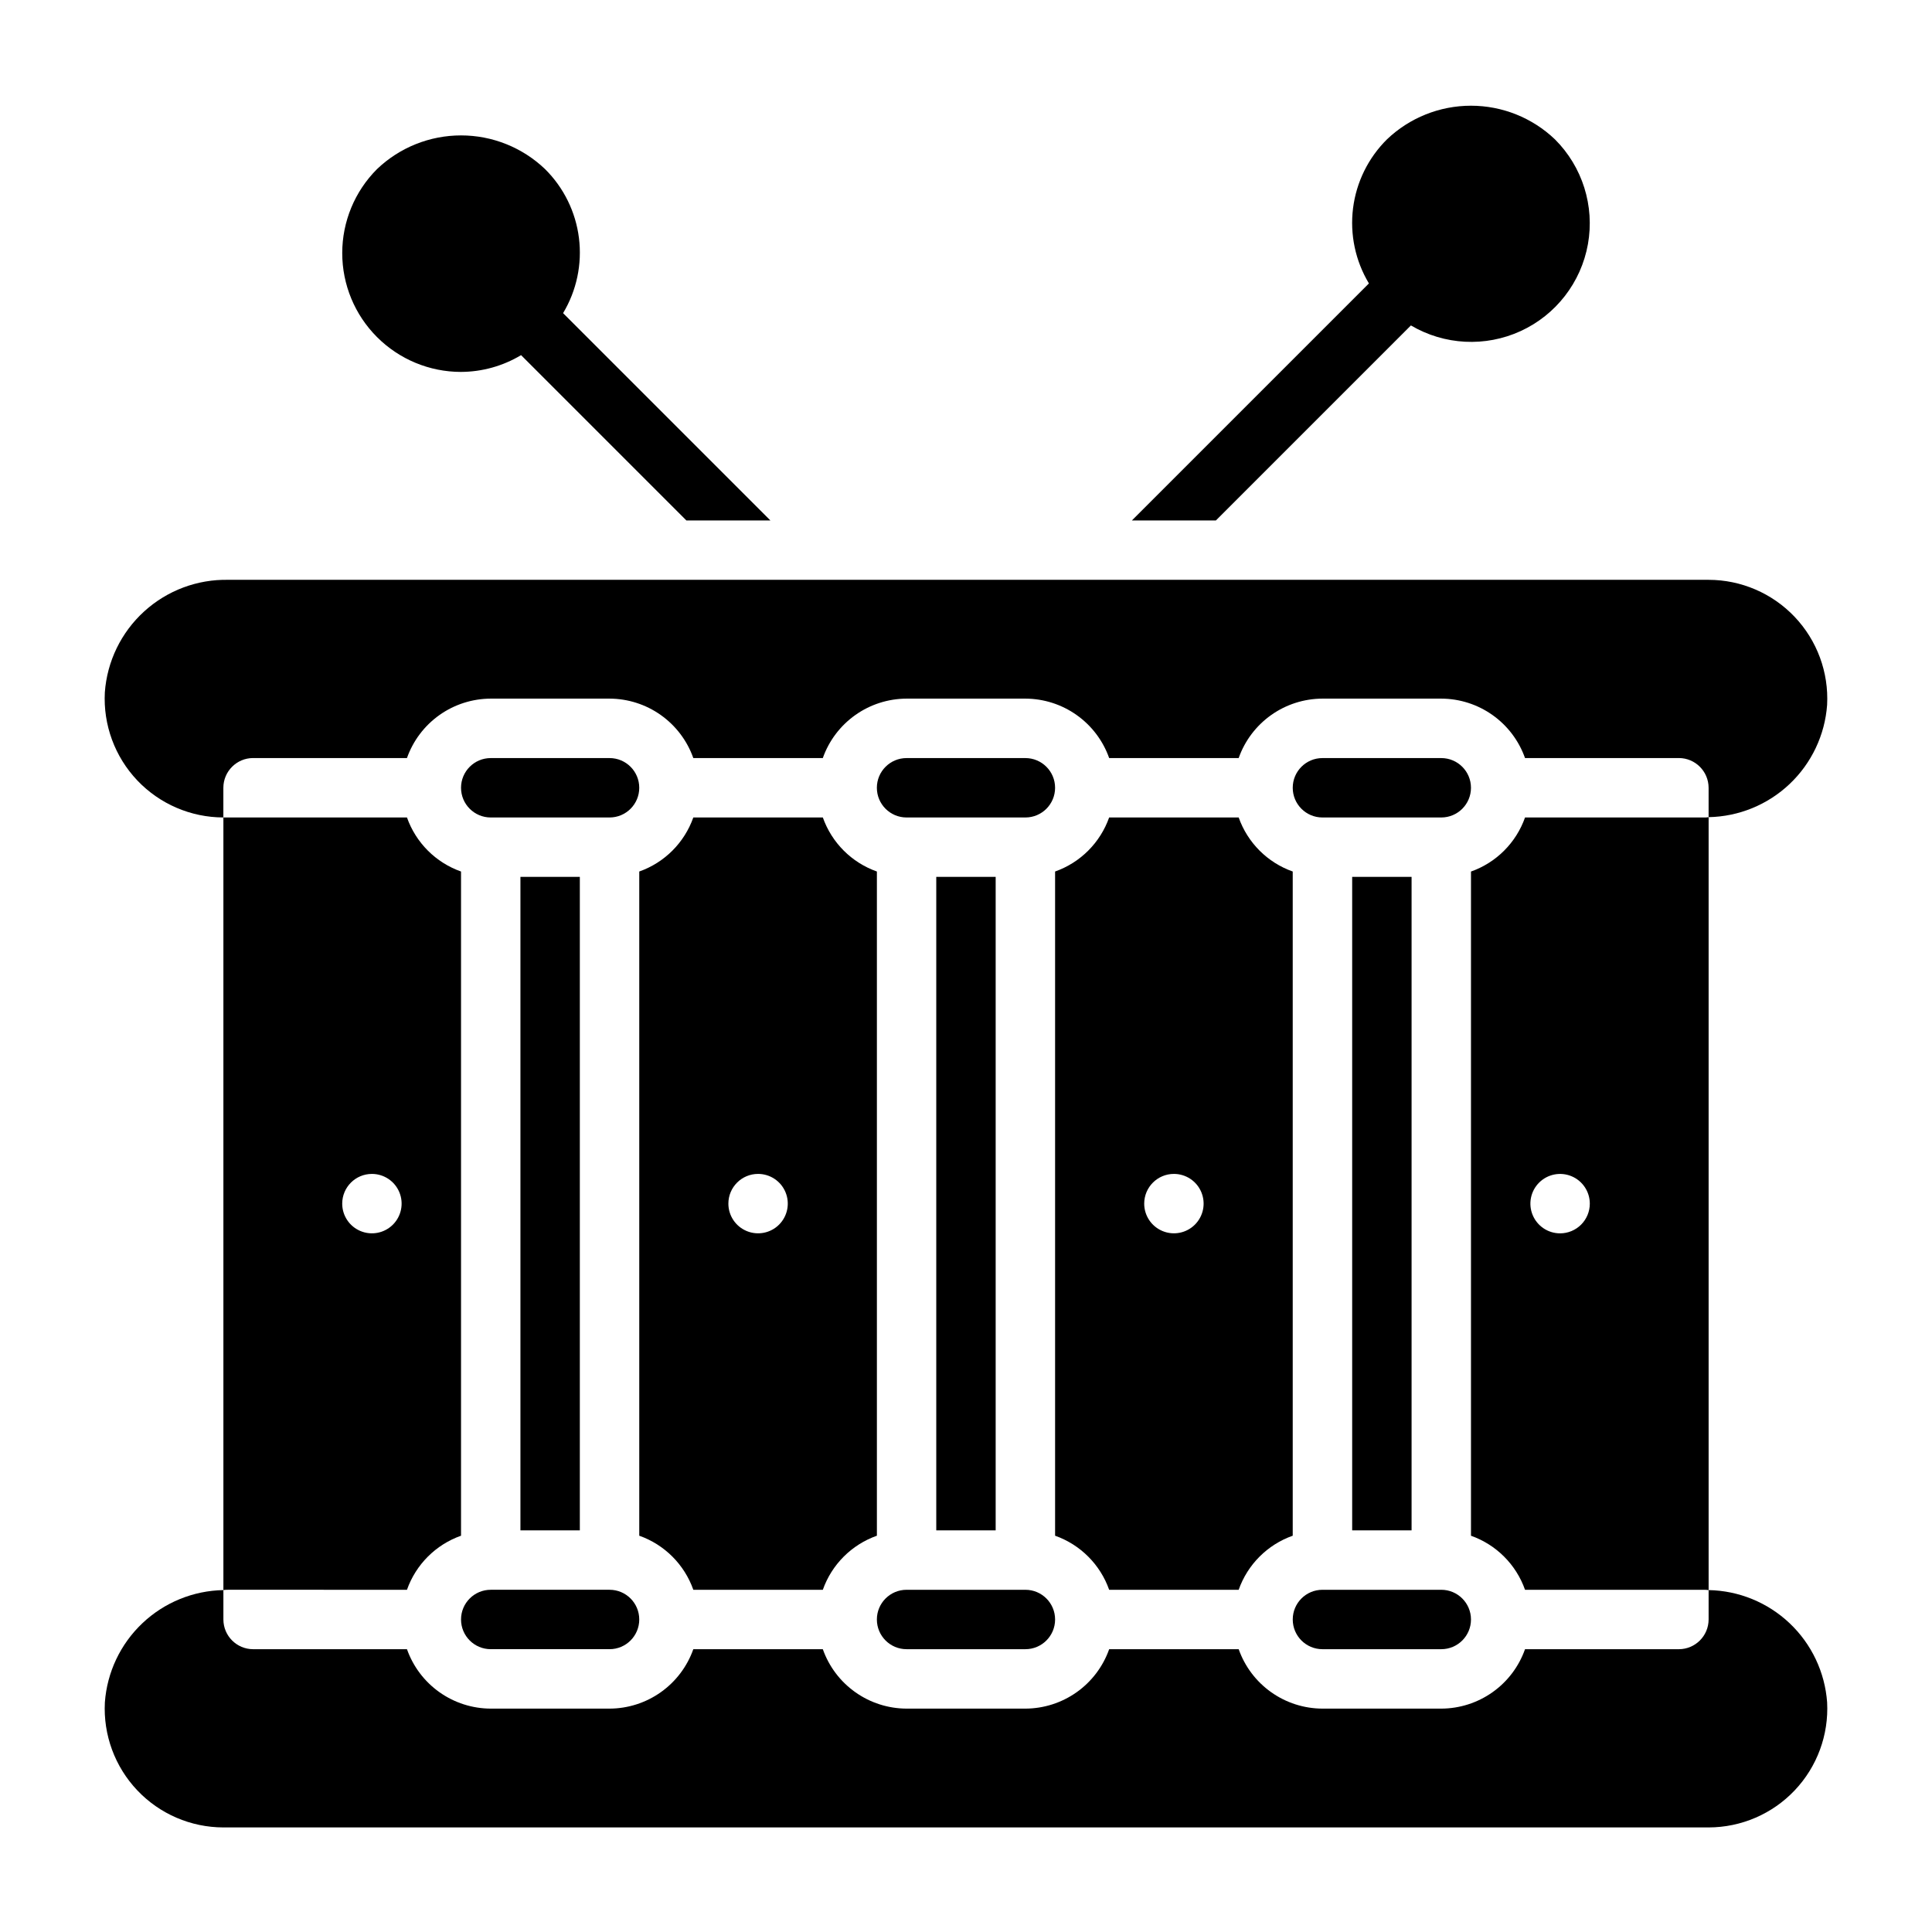 <?xml version="1.0" encoding="UTF-8"?>
<!-- Uploaded to: SVG Repo, www.svgrepo.com, Generator: SVG Repo Mixer Tools -->
<svg fill="#000000" width="800px" height="800px" version="1.1" viewBox="144 144 512 512" xmlns="http://www.w3.org/2000/svg">
 <g>
  <path d="m211.07 344.89h40.777c1.625-4.594 4.629-8.57 8.602-11.391 3.977-2.82 8.727-4.34 13.598-4.356h31.488c4.871 0.016 9.621 1.535 13.594 4.356 3.973 2.82 6.981 6.797 8.605 11.391h34.32c1.625-4.594 4.629-8.57 8.605-11.391 3.973-2.82 8.723-4.34 13.594-4.356h31.488c4.871 0.016 9.621 1.535 13.594 4.356 3.977 2.82 6.981 6.797 8.605 11.391h34.324c1.621-4.594 4.629-8.57 8.602-11.391 3.977-2.82 8.723-4.34 13.594-4.356h31.488c4.875 0.016 9.621 1.535 13.598 4.356 3.973 2.82 6.981 6.797 8.602 11.391h40.777c4.344 0.012 7.859 3.531 7.875 7.871v7.793c8-0.148 15.66-3.281 21.473-8.789 5.809-5.504 9.355-12.984 9.934-20.965 0.453-8.621-2.652-17.051-8.59-23.316-5.938-6.262-14.188-9.816-22.816-9.824h-392.27c-8.242-0.176-16.234 2.824-22.328 8.379-6.098 5.551-9.824 13.23-10.418 21.453-0.453 8.621 2.652 17.051 8.59 23.316 5.938 6.262 14.188 9.816 22.82 9.824v-7.871c0.012-4.34 3.527-7.859 7.871-7.871z"/>
  <path d="m281.92 376.38h15.742v173.18h-15.742z"/>
  <path d="m392.12 376.38h15.742v173.18h-15.742z"/>
  <path d="m502.34 376.38h15.742v173.18h-15.742z"/>
  <path d="m596.8 565.39v7.793c-0.016 4.344-3.531 7.859-7.875 7.871h-40.777c-1.621 4.594-4.629 8.574-8.602 11.391-3.977 2.82-8.723 4.34-13.598 4.356h-31.488c-4.871-0.016-9.617-1.535-13.594-4.356-3.973-2.816-6.981-6.797-8.602-11.391h-34.324c-1.625 4.594-4.629 8.574-8.605 11.391-3.973 2.82-8.723 4.34-13.594 4.356h-31.488c-4.871-0.016-9.621-1.535-13.594-4.356-3.977-2.816-6.981-6.797-8.605-11.391h-34.32c-1.625 4.594-4.633 8.574-8.605 11.391-3.973 2.82-8.723 4.34-13.594 4.356h-31.488c-4.871-0.016-9.621-1.535-13.598-4.356-3.973-2.816-6.977-6.797-8.602-11.391h-40.777c-4.344-0.012-7.859-3.527-7.871-7.871v-7.793c-8.004 0.148-15.664 3.281-21.473 8.789-5.812 5.504-9.355 12.984-9.938 20.965-0.453 8.621 2.652 17.051 8.59 23.316 5.938 6.266 14.188 9.816 22.82 9.828h393.6c8.629-0.012 16.879-3.562 22.816-9.828 5.938-6.266 9.043-14.695 8.59-23.316-0.578-7.981-4.125-15.461-9.934-20.965-5.812-5.508-13.473-8.641-21.473-8.789z"/>
  <path d="m274.05 360.64h31.488c4.348 0 7.871-3.523 7.871-7.871s-3.523-7.871-7.871-7.871h-31.488c-4.348 0-7.871 3.523-7.871 7.871s3.523 7.871 7.871 7.871z"/>
  <path d="m384.25 360.64h31.488c4.348 0 7.871-3.523 7.871-7.871s-3.523-7.871-7.871-7.871h-31.488c-4.348 0-7.871 3.523-7.871 7.871s3.523 7.871 7.871 7.871z"/>
  <path d="m494.46 360.64h31.488c4.348 0 7.875-3.523 7.875-7.871s-3.527-7.871-7.875-7.871h-31.488c-4.348 0-7.871 3.523-7.871 7.871s3.523 7.871 7.871 7.871z"/>
  <path d="m274.05 581.05h31.488c4.348 0 7.871-3.523 7.871-7.871s-3.523-7.871-7.871-7.871h-31.488c-4.348 0-7.871 3.523-7.871 7.871s3.523 7.871 7.871 7.871z"/>
  <path d="m415.74 565.31h-31.488c-4.348 0-7.871 3.523-7.871 7.871s3.523 7.871 7.871 7.871h31.488c4.348 0 7.871-3.523 7.871-7.871s-3.523-7.871-7.871-7.871z"/>
  <path d="m525.95 565.31h-31.488c-4.348 0-7.871 3.523-7.871 7.871s3.523 7.871 7.871 7.871h31.488c4.348 0 7.875-3.523 7.875-7.871s-3.527-7.871-7.875-7.871z"/>
  <path d="m313.41 550.98c6.695 2.363 11.961 7.633 14.328 14.328h34.32c2.367-6.695 7.633-11.965 14.328-14.328v-176.02c-6.695-2.363-11.961-7.633-14.328-14.328h-34.32c-2.367 6.695-7.633 11.965-14.328 14.328zm31.488-95.883c3.184 0 6.055 1.918 7.273 4.859 1.219 2.941 0.543 6.328-1.707 8.582-2.25 2.25-5.637 2.922-8.578 1.703-2.941-1.219-4.859-4.086-4.859-7.269 0-4.348 3.523-7.875 7.871-7.875z"/>
  <path d="m423.61 550.98c6.695 2.363 11.961 7.633 14.328 14.328h34.324c2.363-6.695 7.629-11.965 14.324-14.328v-176.02c-6.695-2.363-11.961-7.633-14.324-14.328h-34.324c-2.367 6.695-7.633 11.965-14.328 14.328zm31.488-95.883c3.184 0 6.055 1.918 7.273 4.859 1.219 2.941 0.547 6.328-1.707 8.582-2.25 2.25-5.637 2.922-8.578 1.703s-4.859-4.086-4.859-7.269c0-4.348 3.523-7.875 7.871-7.875z"/>
  <path d="m548.15 360.64c-2.363 6.695-7.629 11.965-14.324 14.328v176.02c6.695 2.363 11.961 7.633 14.324 14.328h47.312c0.449-0.016 0.895 0.012 1.34 0.078v-204.83c-0.445 0.066-0.891 0.094-1.34 0.078zm9.289 110.21c-3.184 0-6.055-1.918-7.269-4.859-1.219-2.941-0.547-6.328 1.703-8.578 2.254-2.254 5.641-2.926 8.582-1.707s4.859 4.086 4.859 7.273c0 2.086-0.832 4.09-2.309 5.566-1.477 1.473-3.477 2.305-5.566 2.305z"/>
  <path d="m251.85 565.31c2.363-6.695 7.633-11.965 14.328-14.328v-176.02c-6.695-2.363-11.965-7.633-14.328-14.328h-48.648v204.75c0.441-0.066 0.891-0.094 1.336-0.078zm-9.289-110.21c3.184 0 6.055 1.918 7.273 4.859 1.219 2.941 0.543 6.328-1.707 8.582-2.254 2.25-5.637 2.922-8.578 1.703s-4.859-4.086-4.859-7.269c0-4.348 3.523-7.875 7.871-7.875z"/>
  <path d="m466.23 281.92 51.676-51.676c8.867 5.231 19.727 5.789 29.082 1.496 9.355-4.293 16.012-12.895 17.828-23.023 1.812-10.133-1.449-20.508-8.734-27.781-5.996-5.727-13.969-8.922-22.262-8.922s-16.27 3.195-22.266 8.922c-4.953 4.91-8.117 11.34-8.984 18.262-0.863 6.922 0.617 13.934 4.207 19.914l-62.809 62.809z"/>
  <path d="m266.18 242.56c5.606-0.023 11.102-1.562 15.91-4.445l43.805 43.805h22.262l-54.938-54.938h0.004c3.59-5.981 5.07-12.992 4.203-19.914-0.867-6.918-4.031-13.348-8.984-18.258-5.996-5.731-13.969-8.926-22.262-8.926s-16.27 3.195-22.266 8.926c-5.902 5.902-9.219 13.91-9.219 22.262 0 8.352 3.316 16.359 9.223 22.262 5.902 5.906 13.91 9.227 22.262 9.227z"/>
 </g>
</svg>